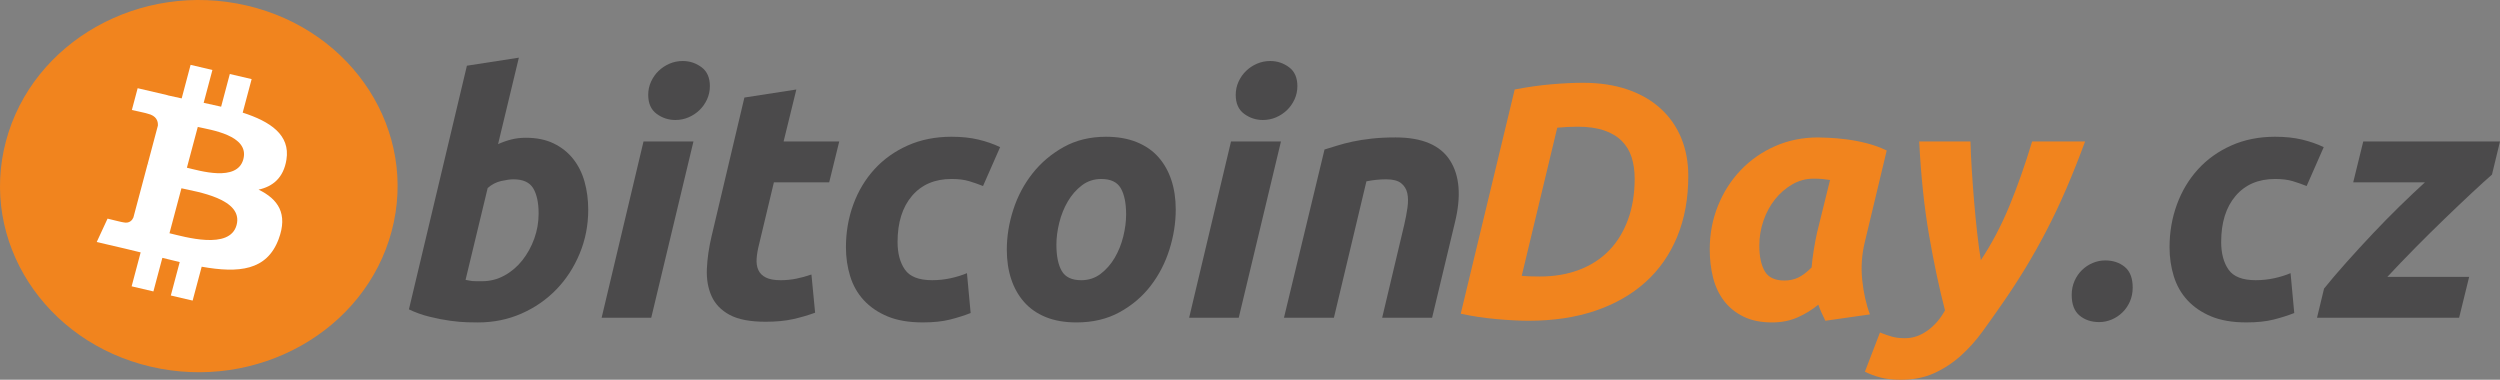 <?xml version="1.0" encoding="utf-8"?>
<!-- Generator: Adobe Illustrator 16.0.3, SVG Export Plug-In . SVG Version: 6.00 Build 0)  -->
<!DOCTYPE svg PUBLIC "-//W3C//DTD SVG 1.1//EN" "http://www.w3.org/Graphics/SVG/1.1/DTD/svg11.dtd">
<svg version="1.1" id="Logo_BitcoinDay.cz" xmlns="http://www.w3.org/2000/svg" xmlns:xlink="http://www.w3.org/1999/xlink" x="0px"
	 y="0px" width="357.632px" height="54.322px" viewBox="0 0 357.632 54.322" enable-background="new 0 0 357.632 54.322"
	 xml:space="preserve">
<rect x="0" y="0" width="357.632" height="54.322" fill="#808080" stroke="none"/>
<g id="Logo_BitcoinDay.cz_2_">
	<g>
		<path fill="#F1841E" d="M56.03,33.068C52.232,47.33,36.796,56.011,21.557,52.453C6.326,48.898-2.95,34.446,0.852,20.186
			C4.65,5.92,20.082-2.76,35.315,0.797C50.554,4.353,59.824,18.801,56.03,33.068L56.03,33.068z"/>
		<path fill="#FFFFFF" d="M40.977,22.832c0.565-3.543-2.317-5.448-6.258-6.72l1.279-4.795l-3.122-0.731l-1.243,4.676
			c-0.819-0.193-1.664-0.375-2.498-0.554l1.251-4.699l-3.122-0.73l-1.274,4.798c-0.682-0.146-1.349-0.288-1.997-0.438l0.004-0.015
			l-4.305-1.006l-0.829,3.118c0,0,2.316,0.499,2.269,0.528c1.265,0.296,1.491,1.08,1.455,1.7l-1.455,5.469
			c0.084,0.019,0.197,0.049,0.322,0.097l-0.332-0.079l-2.039,7.66c-0.155,0.359-0.546,0.899-1.43,0.695
			c0.03,0.043-2.266-0.532-2.266-0.532l-1.55,3.346l4.06,0.946c0.754,0.179,1.495,0.366,2.224,0.539l-1.29,4.854l3.115,0.729
			l1.28-4.804c0.852,0.218,1.68,0.417,2.483,0.604l-1.273,4.782l3.122,0.728l1.294-4.846c5.319,0.942,9.322,0.561,11.006-3.943
			c1.358-3.628-0.065-5.72-2.869-7.084c2.042-0.442,3.576-1.696,3.987-4.289L40.977,22.832z M33.844,32.191
			c-0.963,3.626-7.489,1.668-9.601,1.175l1.712-6.432c2.114,0.495,8.898,1.473,7.889,5.259V32.191z M34.811,22.778
			c-0.88,3.301-6.309,1.623-8.074,1.214l1.556-5.834C30.053,18.57,35.728,19.339,34.811,22.778z"/>
	</g>
	<g>
		<g>
			<path fill="#4B4A4B" d="M75.23,19.707c1.534,0,2.859,0.272,3.979,0.815c1.119,0.544,2.046,1.279,2.781,2.206
				c0.734,0.927,1.278,2.013,1.63,3.26s0.527,2.589,0.527,4.027c0,2.206-0.407,4.291-1.223,6.257
				c-0.814,1.966-1.926,3.676-3.332,5.13c-1.406,1.455-3.068,2.605-4.986,3.452c-1.917,0.846-3.995,1.271-6.232,1.271
				c-0.288,0-0.791-0.008-1.51-0.024c-0.72-0.017-1.543-0.088-2.47-0.216c-0.927-0.128-1.91-0.32-2.948-0.576
				c-1.039-0.255-2.021-0.606-2.948-1.055l8.294-34.855l7.432-1.15L71.25,20.618c0.639-0.288,1.277-0.511,1.917-0.671
				C73.807,19.787,74.494,19.707,75.23,19.707z M68.997,40.227c1.119,0,2.174-0.271,3.165-0.815c0.99-0.543,1.846-1.271,2.564-2.181
				c0.719-0.911,1.286-1.942,1.702-3.093c0.415-1.15,0.623-2.349,0.623-3.596c0-1.534-0.256-2.732-0.767-3.596
				c-0.512-0.863-1.455-1.294-2.829-1.294c-0.448,0-1.03,0.08-1.75,0.24c-0.719,0.16-1.366,0.496-1.941,1.007L66.6,40.035
				c0.191,0.032,0.359,0.064,0.503,0.096c0.144,0.032,0.295,0.056,0.455,0.072c0.16,0.017,0.352,0.024,0.576,0.024
				C68.357,40.227,68.645,40.227,68.997,40.227z"/>
			<path fill="#4B4A4B" d="M93.161,45.453h-7.096l5.992-25.218h7.144L93.161,45.453z M96.612,17.166
				c-0.991,0-1.886-0.295-2.685-0.887c-0.799-0.591-1.198-1.494-1.198-2.709c0-0.671,0.136-1.302,0.407-1.894
				c0.271-0.591,0.631-1.103,1.079-1.534c0.447-0.432,0.966-0.774,1.558-1.031c0.591-0.255,1.223-0.384,1.894-0.384
				c0.991,0,1.886,0.296,2.686,0.887c0.798,0.592,1.198,1.495,1.198,2.709c0,0.671-0.137,1.303-0.407,1.894
				c-0.272,0.592-0.632,1.103-1.079,1.534c-0.448,0.432-0.967,0.775-1.558,1.031C97.915,17.039,97.284,17.166,96.612,17.166z"/>
			<path fill="#4B4A4B" d="M106.488,13.954l7.432-1.151l-1.822,7.432h7.959l-1.438,5.849h-7.911l-2.109,8.821
				c-0.191,0.736-0.312,1.423-0.359,2.062c-0.048,0.64,0.031,1.191,0.24,1.654c0.207,0.464,0.566,0.823,1.078,1.079
				c0.511,0.256,1.215,0.384,2.109,0.384c0.768,0,1.511-0.072,2.229-0.216c0.72-0.144,1.446-0.343,2.182-0.599l0.527,5.465
				c-0.959,0.352-1.998,0.656-3.116,0.911c-1.119,0.255-2.445,0.383-3.979,0.383c-2.205,0-3.916-0.328-5.13-0.983
				c-1.215-0.654-2.078-1.55-2.589-2.685c-0.512-1.134-0.735-2.437-0.671-3.908c0.063-1.47,0.287-3.02,0.671-4.65L106.488,13.954z"
				/>
			<path fill="#4B4A4B" d="M121.014,35.384c0-2.173,0.352-4.219,1.056-6.137c0.702-1.917,1.709-3.596,3.02-5.034
				c1.311-1.438,2.901-2.572,4.771-3.404c1.87-0.831,3.956-1.247,6.257-1.247c1.438,0,2.725,0.136,3.859,0.408
				c1.135,0.272,2.165,0.631,3.093,1.079l-2.445,5.562c-0.64-0.255-1.303-0.487-1.989-0.695c-0.688-0.208-1.527-0.312-2.518-0.312
				c-2.397,0-4.283,0.808-5.657,2.421c-1.375,1.615-2.062,3.812-2.062,6.592c0,1.63,0.352,2.949,1.055,3.956s1.997,1.51,3.884,1.51
				c0.927,0,1.821-0.096,2.685-0.288c0.863-0.192,1.63-0.432,2.302-0.719l0.527,5.705c-0.896,0.352-1.879,0.664-2.949,0.935
				c-1.071,0.271-2.373,0.408-3.907,0.408c-1.982,0-3.66-0.288-5.034-0.863c-1.374-0.575-2.51-1.35-3.404-2.325
				c-0.895-0.975-1.542-2.117-1.941-3.428C121.213,38.197,121.014,36.823,121.014,35.384z"/>
			<path fill="#4B4A4B" d="M154,46.124c-1.694,0-3.164-0.256-4.411-0.767c-1.246-0.511-2.277-1.23-3.092-2.158
				c-0.815-0.927-1.431-2.021-1.846-3.284c-0.416-1.262-0.624-2.661-0.624-4.195c0-1.918,0.313-3.835,0.936-5.753
				s1.541-3.644,2.757-5.178c1.214-1.534,2.7-2.789,4.458-3.764c1.758-0.975,3.771-1.462,6.041-1.462
				c1.662,0,3.124,0.256,4.388,0.767c1.262,0.512,2.301,1.231,3.116,2.158c0.814,0.927,1.43,2.021,1.846,3.284
				c0.415,1.263,0.623,2.661,0.623,4.195c0,1.918-0.304,3.835-0.911,5.753c-0.607,1.917-1.503,3.644-2.685,5.178
				c-1.183,1.534-2.661,2.789-4.435,3.764C158.386,45.636,156.333,46.124,154,46.124z M157.547,25.604
				c-1.055,0-1.982,0.304-2.78,0.911c-0.8,0.608-1.471,1.375-2.014,2.302c-0.544,0.927-0.952,1.941-1.223,3.044
				c-0.272,1.103-0.408,2.15-0.408,3.141c0,1.63,0.256,2.885,0.768,3.764c0.511,0.879,1.438,1.318,2.78,1.318
				c1.055,0,1.981-0.303,2.781-0.911c0.799-0.606,1.47-1.374,2.014-2.301c0.543-0.927,0.95-1.941,1.223-3.044
				c0.271-1.103,0.407-2.149,0.407-3.14c0-1.63-0.256-2.884-0.767-3.764C159.817,26.043,158.89,25.604,157.547,25.604z"/>
			<path fill="#4B4A4B" d="M177.205,45.453h-7.096l5.992-25.218h7.144L177.205,45.453z M180.656,17.166
				c-0.991,0-1.886-0.295-2.685-0.887c-0.799-0.591-1.198-1.494-1.198-2.709c0-0.671,0.136-1.302,0.407-1.894
				c0.271-0.591,0.631-1.103,1.079-1.534c0.447-0.432,0.966-0.774,1.558-1.031c0.591-0.255,1.223-0.384,1.894-0.384
				c0.991,0,1.886,0.296,2.686,0.887c0.798,0.592,1.198,1.495,1.198,2.709c0,0.671-0.137,1.303-0.407,1.894
				c-0.272,0.592-0.632,1.103-1.079,1.534c-0.448,0.432-0.967,0.775-1.558,1.031C181.958,17.039,181.328,17.166,180.656,17.166z"/>
			<path fill="#4B4A4B" d="M189.477,21.385c0.543-0.16,1.143-0.343,1.798-0.551c0.655-0.208,1.391-0.399,2.205-0.575
				c0.815-0.175,1.727-0.319,2.733-0.432c1.007-0.111,2.149-0.168,3.428-0.168c3.771,0,6.36,1.087,7.767,3.26
				c1.406,2.174,1.646,5.146,0.72,8.917l-3.261,13.616h-7.144l3.164-13.328c0.192-0.831,0.344-1.638,0.456-2.421
				c0.111-0.783,0.104-1.47-0.024-2.062c-0.128-0.591-0.424-1.07-0.887-1.438c-0.464-0.367-1.175-0.551-2.134-0.551
				c-0.927,0-1.869,0.096-2.828,0.288l-4.65,19.513h-7.144L189.477,21.385z"/>
		</g>
	</g>
	<g>
		<path fill="#F1841E" d="M241.514,25.172c0,3.229-0.527,6.121-1.582,8.678c-1.055,2.558-2.565,4.723-4.53,6.497
			c-1.966,1.774-4.355,3.14-7.168,4.099s-5.993,1.438-9.541,1.438c-1.342,0-2.893-0.08-4.65-0.24
			c-1.758-0.161-3.452-0.415-5.082-0.767l7.719-32.075c1.822-0.351,3.572-0.599,5.25-0.743c1.678-0.144,3.188-0.216,4.531-0.216
			c2.364,0,4.482,0.32,6.353,0.958c1.869,0.64,3.451,1.551,4.746,2.733c1.294,1.183,2.277,2.589,2.948,4.219
			C241.179,21.385,241.514,23.191,241.514,25.172z M217.686,39.459c0.352,0.032,0.711,0.056,1.079,0.072
			c0.367,0.016,0.87,0.024,1.51,0.024c2.078,0,3.956-0.319,5.634-0.959c1.678-0.639,3.1-1.558,4.267-2.757s2.069-2.668,2.709-4.411
			c0.64-1.742,0.959-3.699,0.959-5.873c0-1.119-0.144-2.134-0.432-3.044c-0.287-0.911-0.76-1.694-1.414-2.35
			c-0.655-0.654-1.503-1.158-2.541-1.51c-1.039-0.351-2.294-0.527-3.764-0.527c-0.959,0-1.935,0.048-2.925,0.144L217.686,39.459z"/>
		<path fill="#F1841E" d="M266.78,34.569c-0.448,1.822-0.575,3.652-0.384,5.49c0.192,1.838,0.56,3.476,1.104,4.914l-6.377,0.911
			c-0.191-0.384-0.368-0.751-0.527-1.103c-0.16-0.351-0.32-0.75-0.479-1.198c-0.896,0.735-1.887,1.342-2.973,1.822
			c-1.087,0.479-2.301,0.719-3.644,0.719c-1.599,0-2.965-0.28-4.1-0.839c-1.135-0.559-2.062-1.31-2.78-2.253
			c-0.719-0.942-1.239-2.045-1.559-3.308c-0.319-1.262-0.479-2.613-0.479-4.051c0-2.205,0.392-4.283,1.175-6.232
			c0.783-1.949,1.87-3.651,3.261-5.106c1.39-1.454,3.027-2.597,4.914-3.428c1.886-0.831,3.932-1.247,6.137-1.247
			c0.287,0,0.791,0.017,1.51,0.048c0.72,0.032,1.542,0.104,2.47,0.215c0.927,0.113,1.901,0.296,2.925,0.552
			c1.022,0.256,1.997,0.607,2.924,1.055L266.78,34.569z M261.793,25.748c-0.415-0.063-0.791-0.111-1.126-0.144
			c-0.336-0.032-0.743-0.048-1.223-0.048c-1.087,0-2.103,0.272-3.045,0.815c-0.943,0.544-1.767,1.255-2.469,2.133
			c-0.703,0.879-1.255,1.894-1.654,3.044c-0.4,1.151-0.6,2.35-0.6,3.596c0,1.534,0.256,2.75,0.768,3.644
			c0.511,0.895,1.454,1.342,2.828,1.342c0.735,0,1.398-0.144,1.99-0.432c0.591-0.288,1.223-0.767,1.894-1.438
			c0.063-0.799,0.168-1.638,0.312-2.517c0.145-0.879,0.295-1.686,0.456-2.421L261.793,25.748z"/>
		<path fill="#F1841E" d="M298.279,20.234c-0.896,2.429-1.798,4.698-2.709,6.808c-0.911,2.109-1.862,4.115-2.853,6.017
			c-0.991,1.902-2.014,3.716-3.068,5.442c-1.055,1.726-2.174,3.436-3.356,5.13c-0.863,1.247-1.758,2.509-2.685,3.788
			c-0.928,1.278-1.958,2.429-3.093,3.452s-2.397,1.854-3.787,2.493c-1.391,0.639-2.997,0.959-4.818,0.959
			c-1.119,0-2.078-0.104-2.877-0.312c-0.799-0.208-1.55-0.488-2.253-0.839l2.157-5.609c0.639,0.255,1.214,0.456,1.726,0.6
			c0.511,0.144,1.135,0.216,1.87,0.216c1.118,0,2.182-0.36,3.188-1.079s1.846-1.686,2.517-2.9c-0.831-3.196-1.59-6.776-2.277-10.739
			c-0.688-3.963-1.158-8.438-1.414-13.424h7.335c0.032,1.247,0.097,2.621,0.192,4.123c0.096,1.503,0.207,3.013,0.335,4.531
			c0.128,1.519,0.271,2.997,0.432,4.435c0.16,1.438,0.336,2.733,0.527,3.884c1.534-2.302,2.885-4.858,4.052-7.671
			c1.166-2.812,2.261-5.913,3.284-9.301H298.279z"/>
		<path fill="#4B4A4B" d="M301.156,37.254c1.118,0,2.054,0.312,2.805,0.935c0.751,0.624,1.127,1.606,1.127,2.949
			c0,0.736-0.137,1.407-0.407,2.014c-0.272,0.607-0.632,1.126-1.079,1.558c-0.448,0.432-0.959,0.767-1.534,1.007
			s-1.167,0.359-1.774,0.359c-1.119,0-2.054-0.312-2.805-0.935c-0.751-0.624-1.126-1.606-1.126-2.949
			c0-0.735,0.136-1.406,0.407-2.014c0.271-0.606,0.631-1.126,1.079-1.558c0.447-0.432,0.958-0.767,1.534-1.007
			C299.958,37.374,300.548,37.254,301.156,37.254z"/>
		<path fill="#4B4A4B" d="M310.36,35.384c0-2.173,0.352-4.219,1.056-6.137c0.702-1.917,1.709-3.596,3.02-5.034
			c1.311-1.438,2.901-2.572,4.771-3.404c1.87-0.831,3.956-1.247,6.257-1.247c1.438,0,2.725,0.136,3.859,0.408
			c1.135,0.272,2.165,0.631,3.093,1.079l-2.445,5.562c-0.64-0.255-1.303-0.487-1.989-0.695c-0.688-0.208-1.527-0.312-2.518-0.312
			c-2.397,0-4.283,0.808-5.657,2.421c-1.375,1.615-2.062,3.812-2.062,6.592c0,1.63,0.352,2.949,1.055,3.956s1.997,1.51,3.884,1.51
			c0.927,0,1.821-0.096,2.685-0.288c0.863-0.192,1.63-0.432,2.302-0.719l0.527,5.705c-0.896,0.352-1.879,0.664-2.949,0.935
			c-1.071,0.271-2.373,0.408-3.907,0.408c-1.982,0-3.66-0.288-5.034-0.863c-1.374-0.575-2.51-1.35-3.404-2.325
			c-0.895-0.975-1.542-2.117-1.941-3.428C310.559,38.197,310.36,36.823,310.36,35.384z"/>
		<path fill="#4B4A4B" d="M356.482,24.98c-0.735,0.64-1.694,1.51-2.877,2.613c-1.183,1.103-2.461,2.318-3.835,3.644
			c-1.375,1.327-2.781,2.717-4.22,4.171c-1.438,1.455-2.78,2.853-4.027,4.195h11.699l-1.438,5.849h-20.328l1.007-4.171
			c0.927-1.151,1.989-2.397,3.188-3.74c1.199-1.342,2.445-2.701,3.74-4.075c1.294-1.374,2.589-2.692,3.883-3.956
			c1.295-1.262,2.501-2.405,3.62-3.428h-10.26l1.438-5.849h19.561L356.482,24.98z"/>
	</g>
</g>
</svg>
